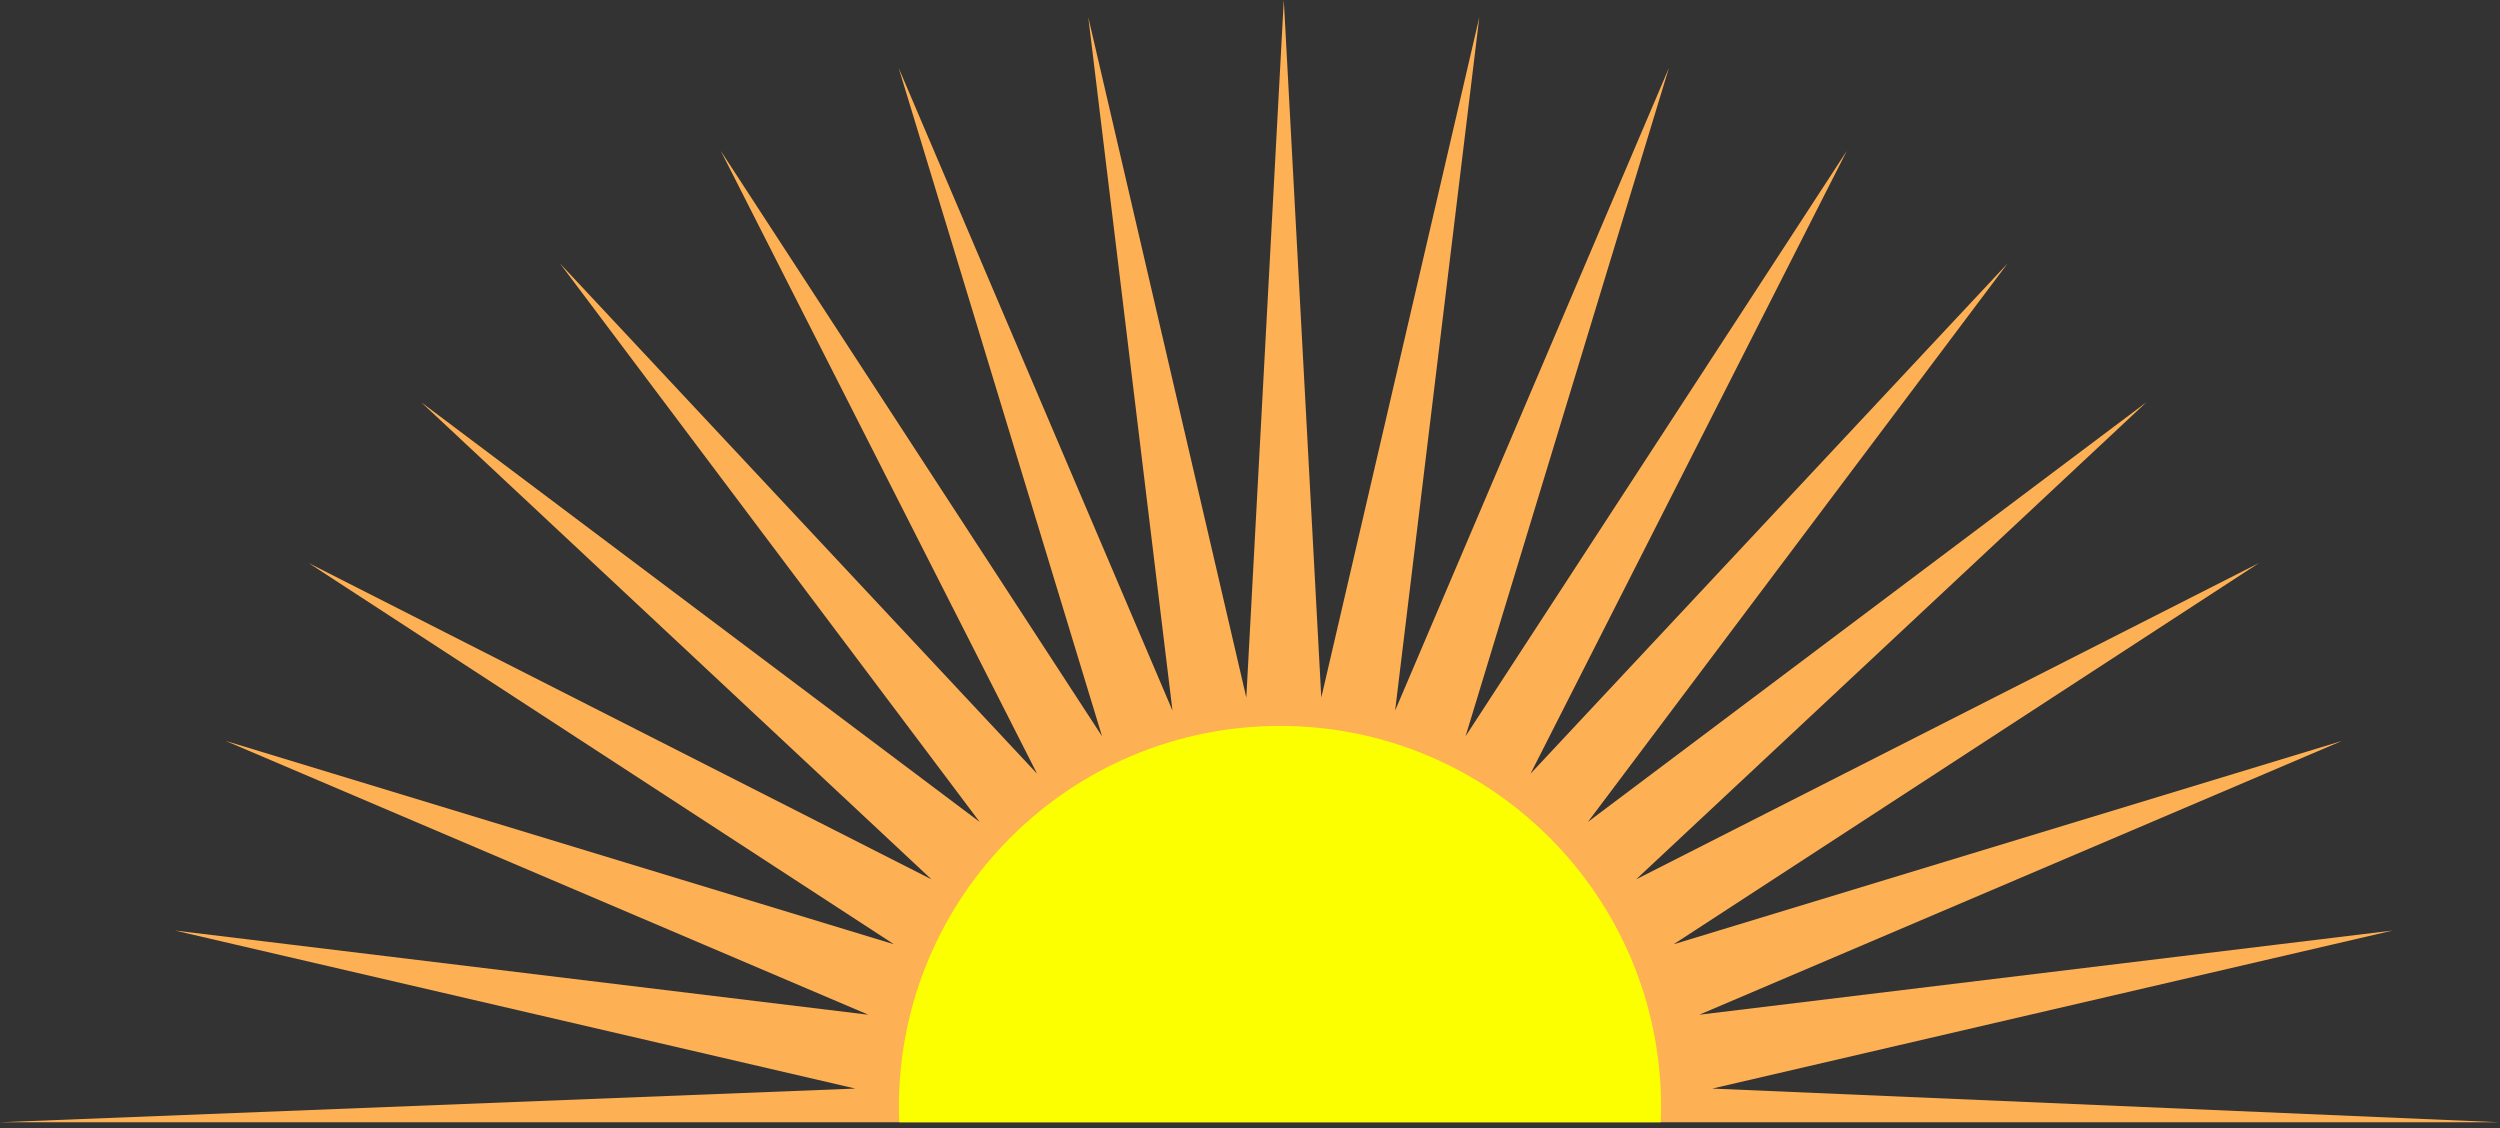 <?xml version="1.0" encoding="UTF-8"?>
<svg xmlns="http://www.w3.org/2000/svg" xmlns:xlink="http://www.w3.org/1999/xlink" width="328px" height="148px" viewBox="0 0 328 148" version="1.1">
  <rect x="0" y="0" width="328" height="148" fill="#333333" stroke="none"/>
  <title>Group 17</title>
  <g id="Home" stroke="none" stroke-width="1" fill="none" fill-rule="evenodd">
    <g id="Desktop" transform="translate(-639, -1141)">
      <g id="Group-17" transform="translate(639, 1141)">
        <polygon id="Fill-1" fill="#FEB054" points="168.434 2.27373675e-13 163.516 91.522 142.78 2.245 153.829 93.23 117.904 8.91 144.585 96.594 94.565 19.793 136.066 101.513 73.47 34.564 128.531 107.835 55.26 52.774 122.208 115.371 40.489 73.869 117.29 123.889 29.605 97.209 113.926 133.133 22.94 122.084 112.217 142.82 0 147.238 327.868 147.238 224.65 142.82 313.928 122.084 222.943 133.133 307.263 97.209 219.577 123.889 296.379 73.869 214.66 115.371 281.608 52.774 208.336 107.835 263.398 34.564 200.802 101.513 242.303 19.793 192.283 96.594 218.964 8.91 183.039 93.23 194.089 2.245 173.353 91.522"></polygon>
        <path d="M217.883,147.238 C217.909,146.574 217.934,145.909 217.934,145.238 C217.934,117.624 195.548,95.238 167.934,95.238 C140.319,95.238 117.934,117.624 117.934,145.238 C117.934,145.909 117.958,146.574 117.984,147.238 L217.883,147.238 Z" id="Fill-2" fill="#FCFF00"></path>
      </g>
    </g>
  </g>
</svg>
